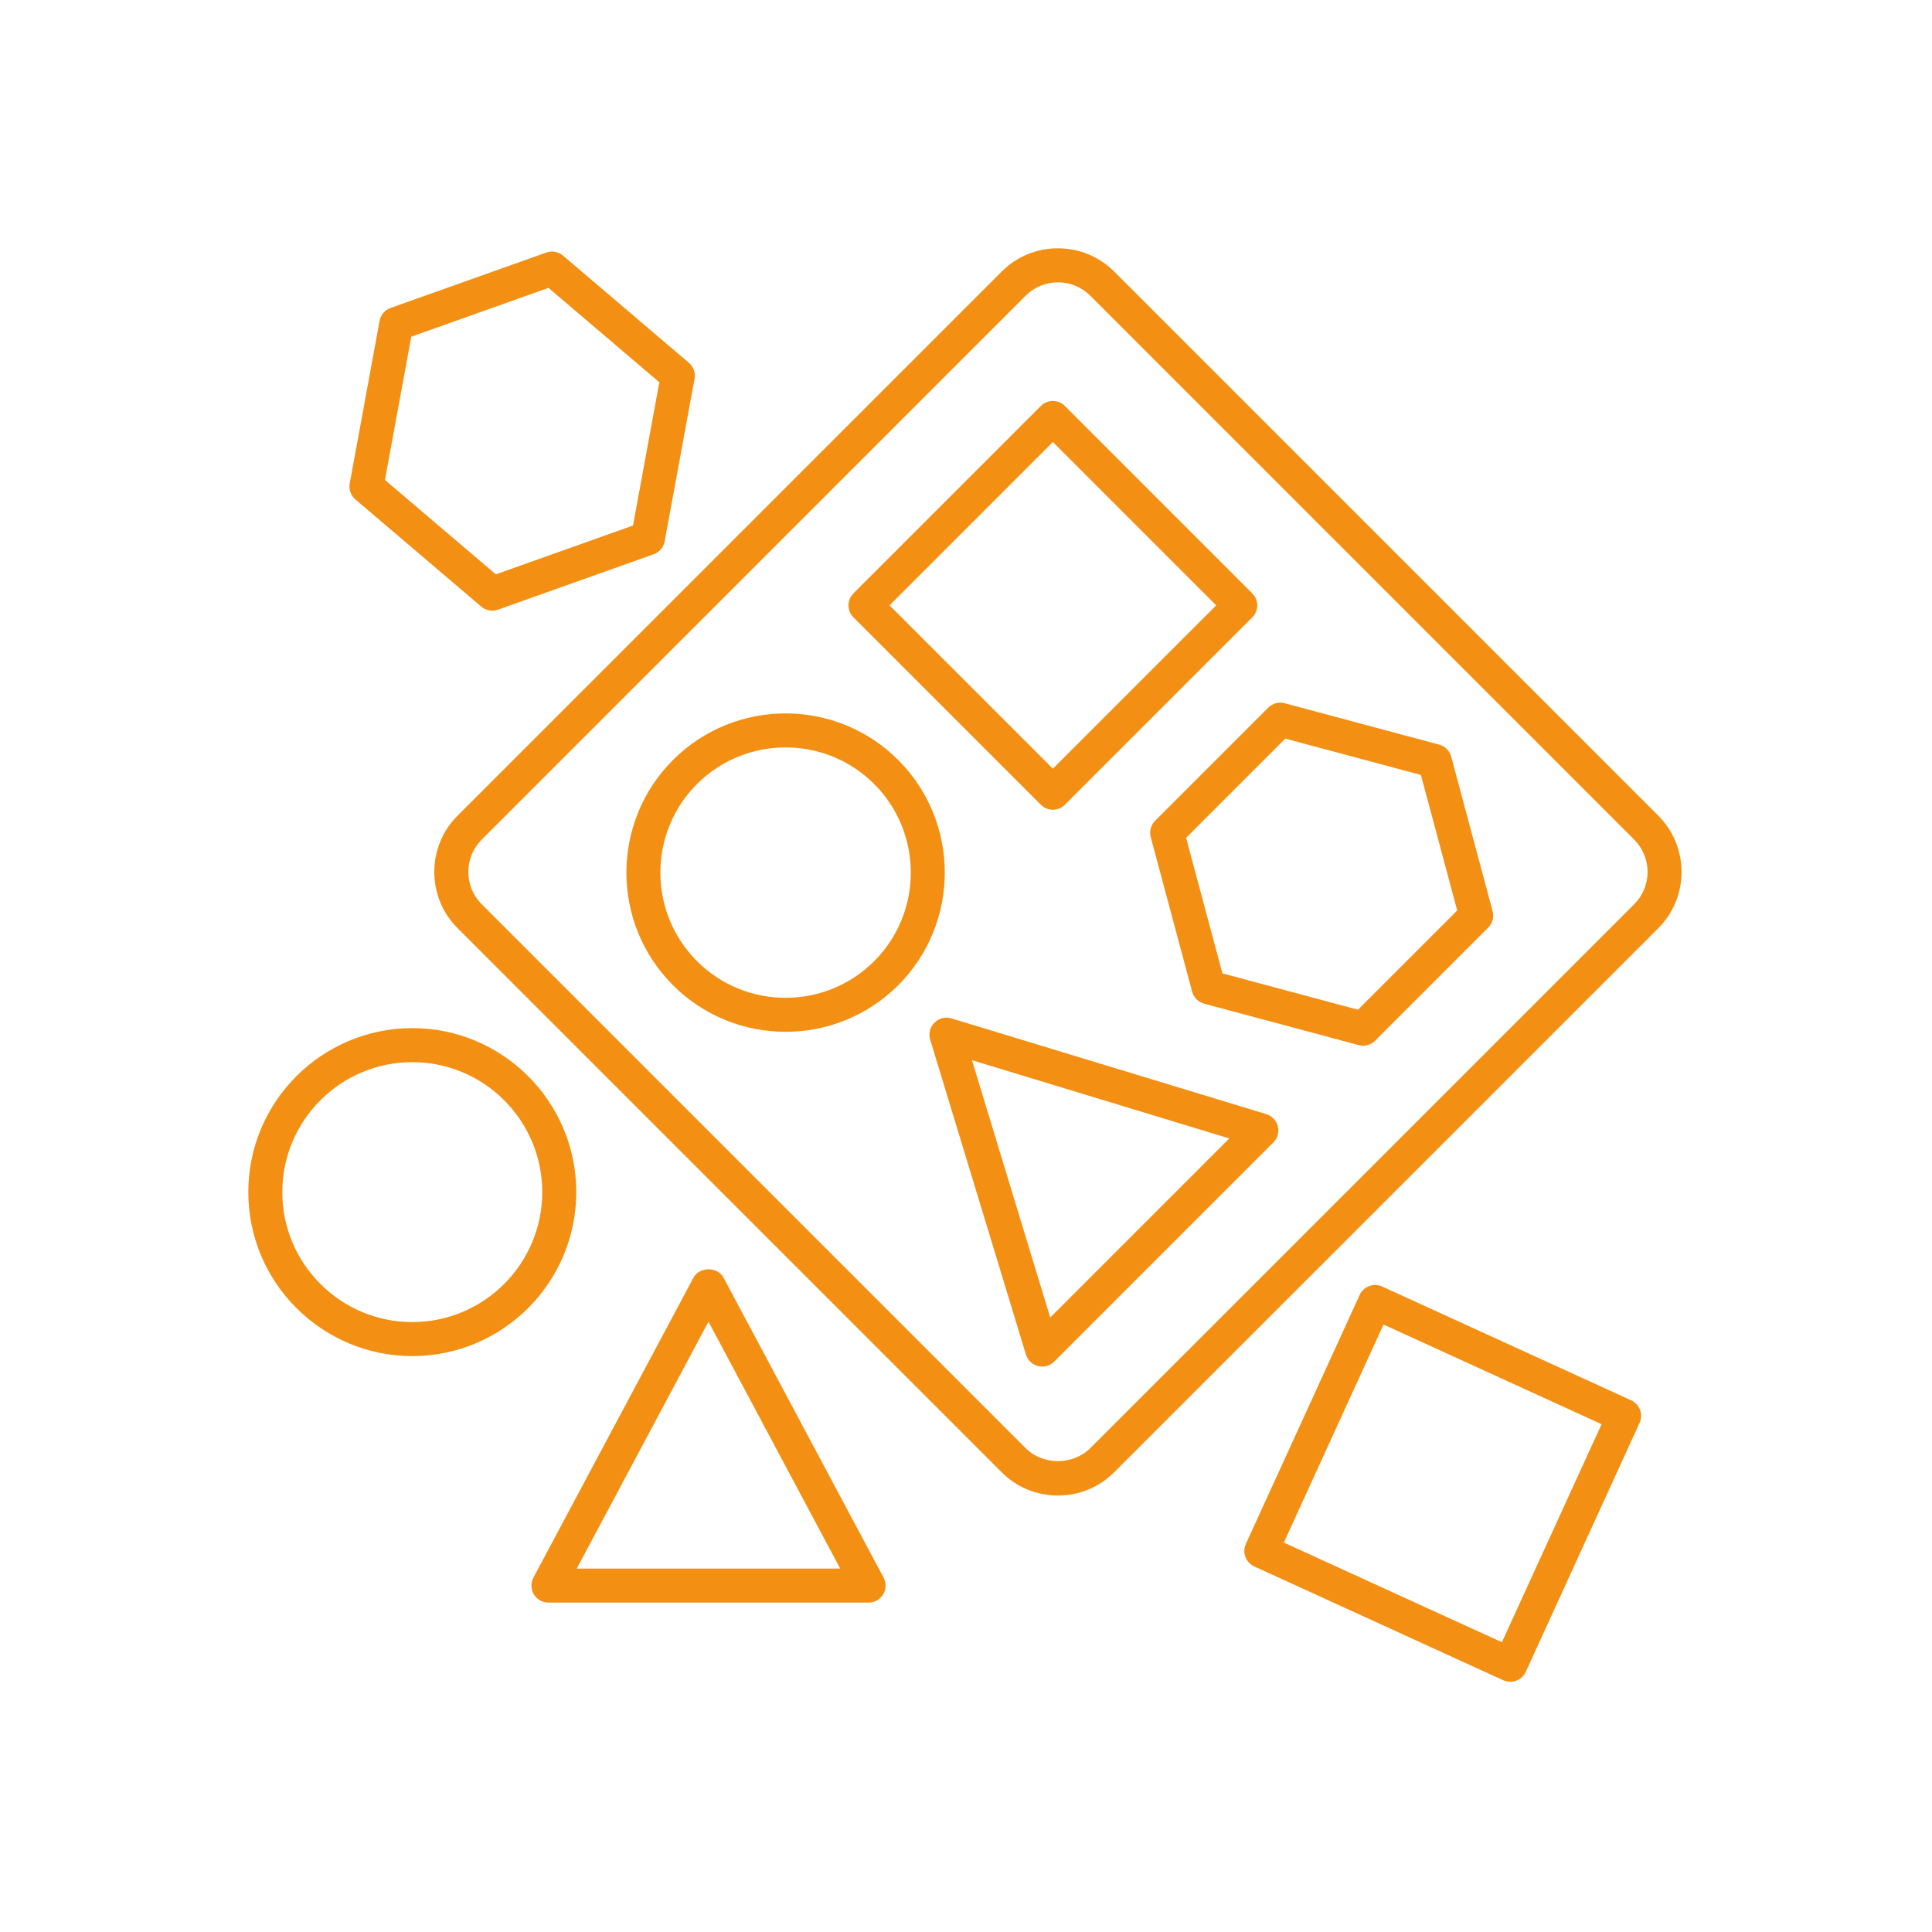 <?xml version="1.0" encoding="UTF-8"?> <svg xmlns="http://www.w3.org/2000/svg" width="887" height="887" viewBox="0 0 887 887" fill="none"> <rect width="887" height="887" fill="white"></rect> <path d="M761.301 426.185C768.215 419.276 772.015 410.092 772.015 400.315C772.015 390.543 768.215 381.358 761.301 374.45L511.579 124.714C504.671 117.8 495.486 114 485.71 114C475.938 114 466.753 117.8 459.844 124.714L210.109 374.436C203.195 381.344 199.395 390.529 199.395 400.301C199.395 410.074 203.195 419.268 210.109 426.171L459.83 675.893C466.739 682.807 475.923 686.607 485.696 686.607C495.468 686.607 504.663 682.807 511.566 675.893L761.301 426.185ZM756.407 400.31C756.407 405.912 754.229 411.182 750.266 415.145L500.544 664.867C492.612 672.799 478.8 672.799 470.88 664.867L221.158 415.145C217.194 411.182 215.017 405.912 215.017 400.31C215.017 394.707 217.195 389.438 221.158 385.479L470.88 135.758C474.843 131.794 480.113 129.617 485.71 129.617C491.307 129.617 496.582 131.794 500.546 135.758L750.267 385.479C754.22 389.443 756.408 394.713 756.408 400.315L756.407 400.31Z" fill="#F38F13"></path> <path d="M574.922 283.444C577.976 280.39 577.976 275.458 574.922 272.409L488.899 186.38C485.845 183.326 480.913 183.326 477.864 186.38L391.841 272.409C388.787 275.463 388.787 280.395 391.841 283.444L477.864 369.467C479.389 370.991 481.387 371.753 483.385 371.753C485.383 371.753 487.38 370.991 488.905 369.467L574.922 283.444ZM558.372 277.924L483.385 352.911L408.397 277.924L483.385 202.936L558.372 277.924Z" fill="#F38F13"></path> <path d="M575.84 719.168L690.151 771.42C691.207 771.905 692.307 772.123 693.39 772.123C696.346 772.123 699.182 770.43 700.495 767.566L752.741 653.251C754.527 649.332 752.801 644.704 748.887 642.907L634.582 590.666C630.673 588.87 626.029 590.606 624.238 594.521L571.986 708.826C570.2 712.745 571.926 717.373 575.84 719.17V719.168ZM589.429 708.215L635.186 608.103L735.298 653.861L689.54 753.972L589.429 708.215Z" fill="#F38F13"></path> <path d="M412.376 348.922C383.871 320.411 337.476 320.411 308.971 348.922C280.46 377.433 280.46 423.816 308.971 452.327C323.224 466.585 341.951 473.712 360.68 473.712C379.403 473.712 398.124 466.586 412.388 452.327C440.888 423.816 440.888 377.433 412.378 348.922H412.376ZM401.341 359.957C423.765 382.382 423.765 418.869 401.341 441.292C378.916 463.716 342.429 463.716 320.006 441.292C297.582 418.867 297.582 382.38 320.006 359.957C331.221 348.742 345.947 343.141 360.669 343.141C375.39 343.141 390.133 348.754 401.342 359.957H401.341Z" fill="#F38F13"></path> <path d="M114 547.311C114 588.816 147.769 622.598 189.287 622.598C230.798 622.598 264.574 588.829 264.574 547.311C264.574 505.8 230.805 472.023 189.287 472.023C147.771 472.029 114 505.798 114 547.311ZM129.608 547.311C129.608 514.407 156.377 487.638 189.28 487.638C222.184 487.638 248.953 514.407 248.953 547.311C248.953 580.214 222.184 606.983 189.28 606.983C156.382 606.988 129.608 580.214 129.608 547.311Z" fill="#F38F13"></path> <path d="M683.253 425.864C685.229 423.899 686.002 421.019 685.273 418.324L666.267 347.388C665.548 344.693 663.442 342.586 660.747 341.868L589.811 322.862C587.116 322.154 584.247 322.911 582.27 324.881L530.339 376.808C528.362 378.773 527.589 381.653 528.319 384.348L547.33 455.284C548.049 457.979 550.156 460.086 552.851 460.804L623.787 479.816C624.451 479.995 625.131 480.082 625.806 480.082C627.854 480.082 629.84 479.277 631.327 477.796L683.253 425.864ZM669.022 418.014L623.465 463.571L561.234 446.901L544.553 384.664L590.11 339.107L652.347 355.777L669.022 418.014Z" fill="#F38F13"></path> <path d="M318.874 173.898C319.381 171.148 318.384 168.355 316.261 166.548L258.488 117.361C256.36 115.558 253.425 115.025 250.807 115.951L179.326 141.385C176.702 142.322 174.774 144.587 174.268 147.325L160.565 221.953C160.065 224.702 161.055 227.495 163.179 229.302L220.951 278.49C222.388 279.715 224.191 280.357 226.009 280.357C226.891 280.357 227.773 280.21 228.622 279.905L300.098 254.471C302.722 253.534 304.649 251.269 305.155 248.531L318.874 173.898ZM302.705 175.509L290.624 241.275L227.642 263.688L176.734 220.347L188.815 154.581L251.808 132.168L302.705 175.509Z" fill="#F38F13"></path> <path d="M429.001 469.502C426.965 471.538 426.214 474.538 427.052 477.293L471.014 621.874C471.808 624.498 473.926 626.513 476.588 627.171C477.22 627.329 477.851 627.405 478.483 627.405C480.53 627.405 482.517 626.6 484.003 625.119L584.615 524.501C586.559 522.558 587.332 519.749 586.668 517.087C586.003 514.424 583.989 512.312 581.371 511.512L436.803 467.551C434.043 466.723 431.043 467.469 429.007 469.505L429.001 469.502ZM446.243 486.744L564.38 522.669L482.169 604.891L446.243 486.744Z" fill="#F38F13"></path> <path d="M244.896 724.295C243.6 726.712 243.676 729.636 245.092 731.982C246.502 734.334 249.039 735.766 251.783 735.766H398.775C401.514 735.766 404.062 734.323 405.466 731.982C406.876 729.63 406.947 726.712 405.662 724.295L332.167 586.559C329.451 581.48 321.11 581.48 318.394 586.559L244.896 724.295ZM264.788 720.158L325.271 606.8L385.755 720.158H264.788Z" fill="#F38F13"></path> </svg> 